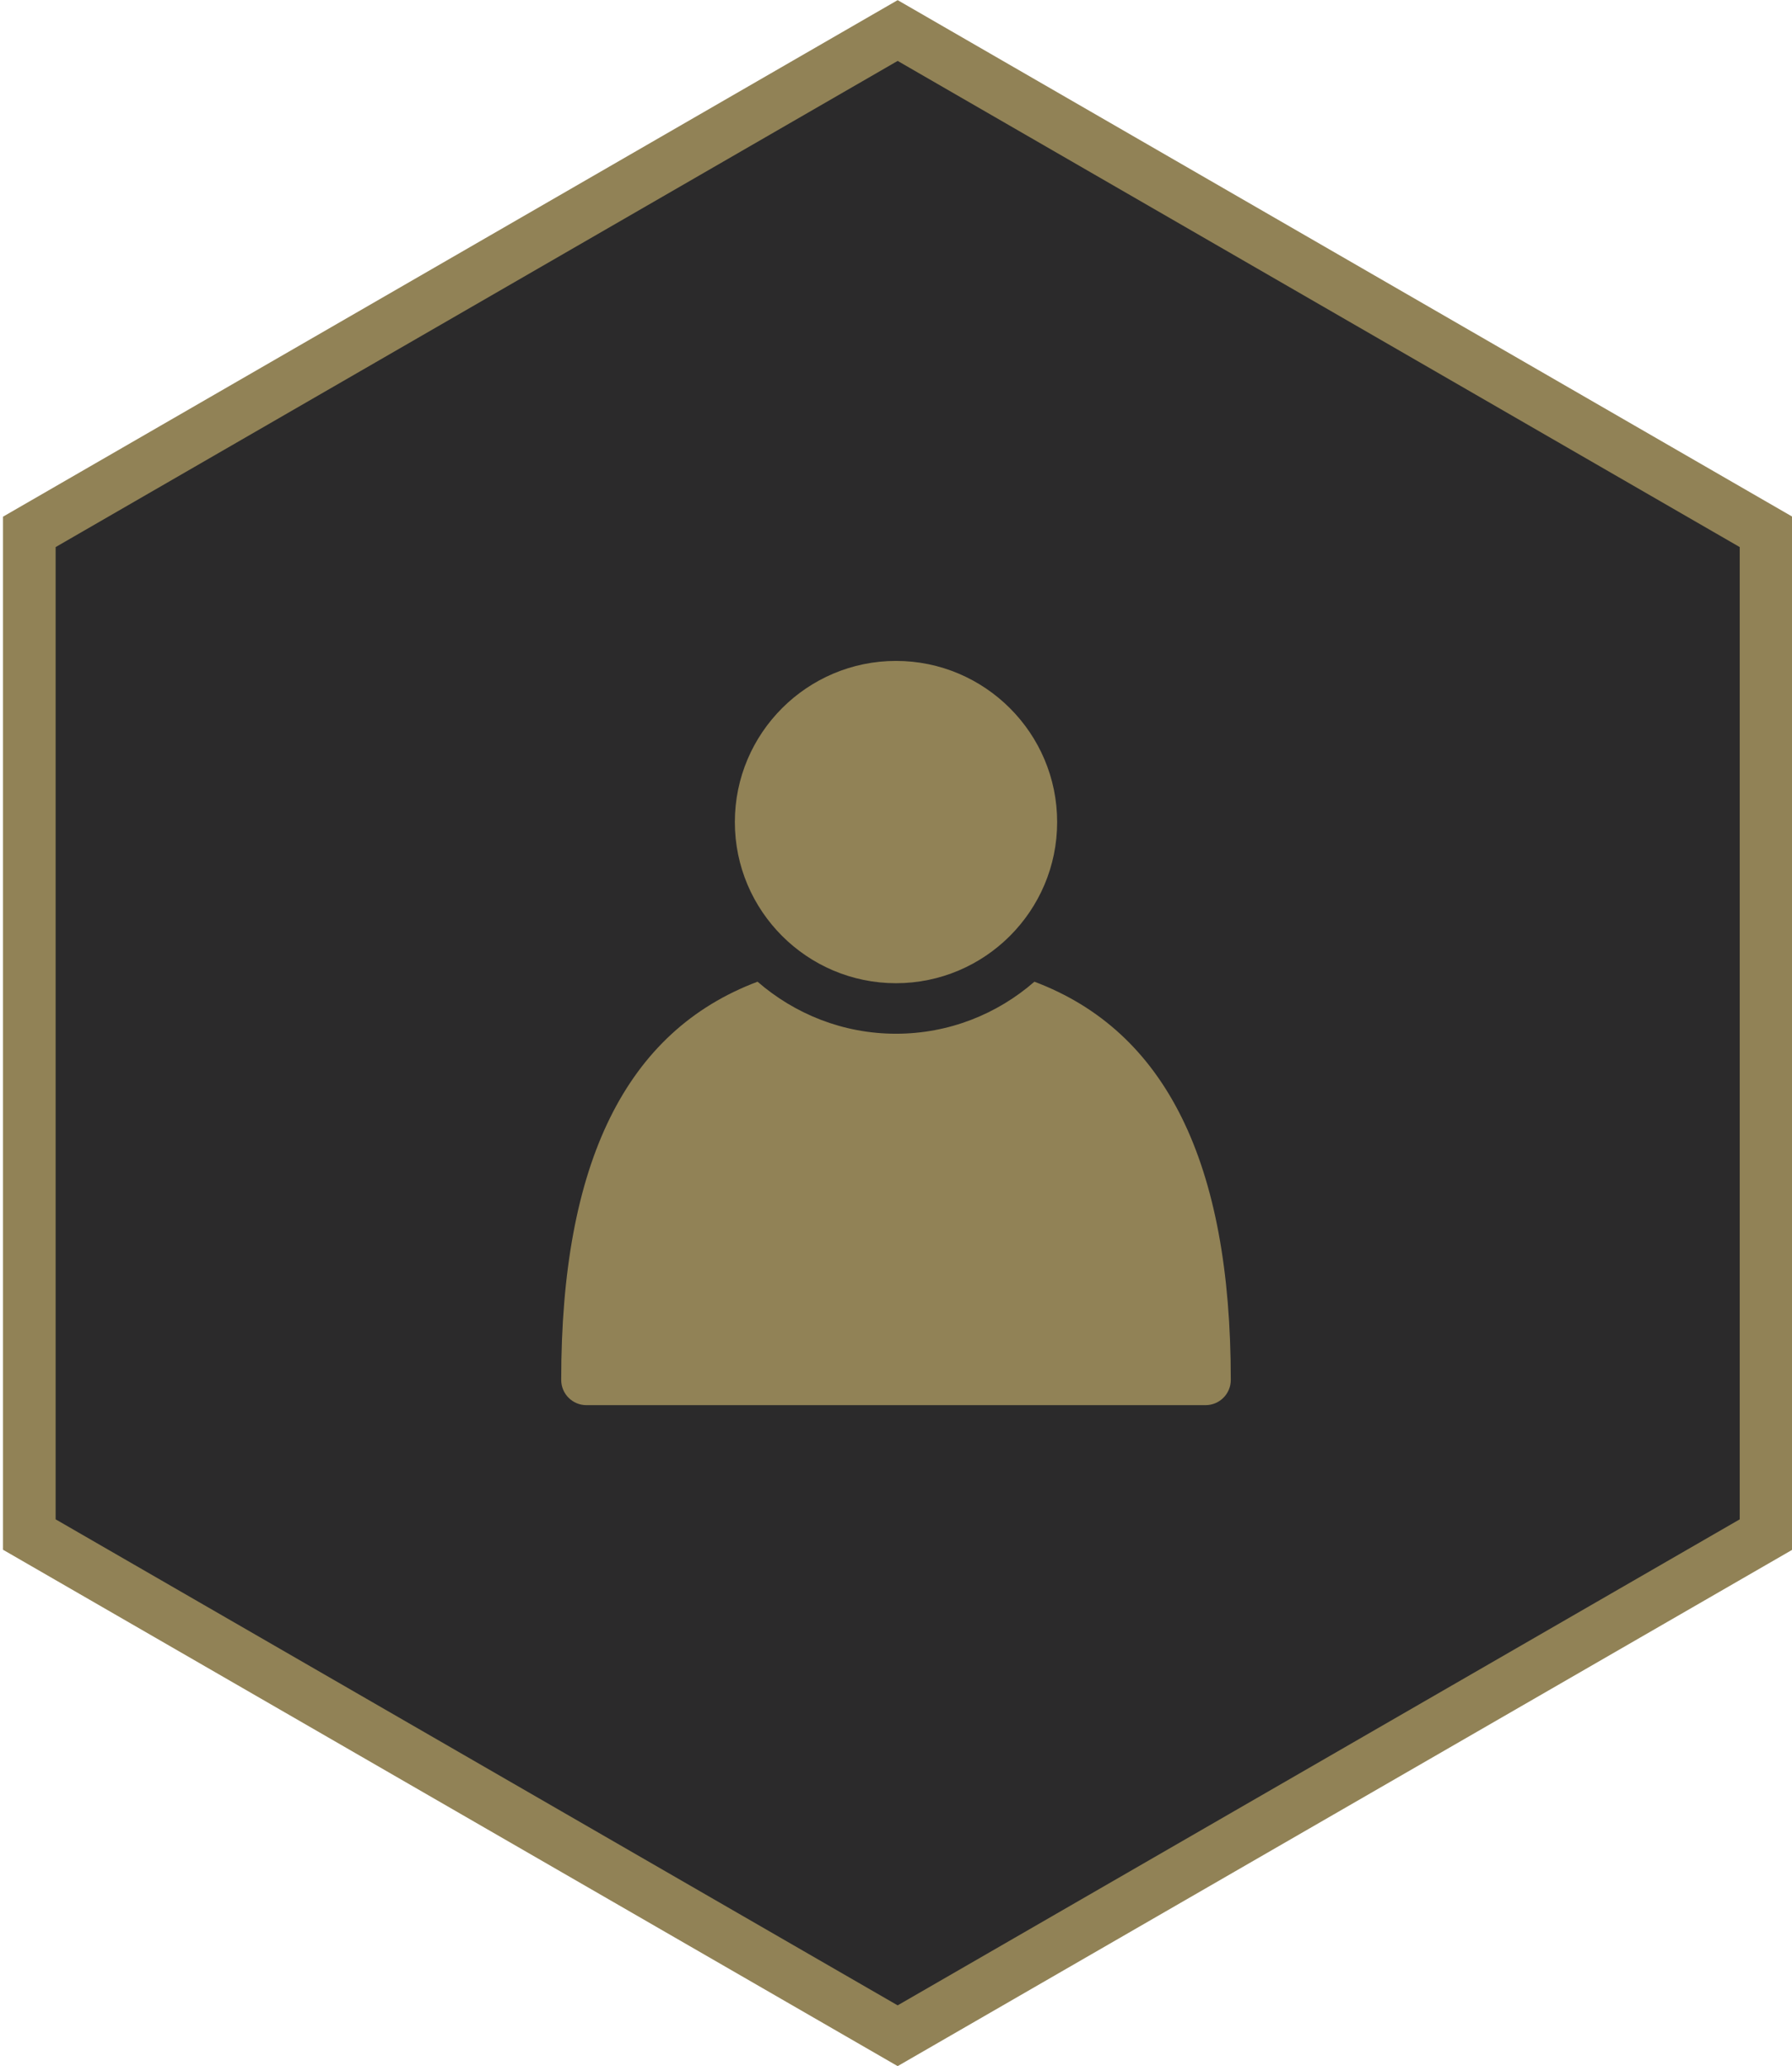 <?xml version="1.0" encoding="utf-8"?>
<!-- Generator: Adobe Illustrator 16.0.0, SVG Export Plug-In . SVG Version: 6.00 Build 0)  -->
<!DOCTYPE svg PUBLIC "-//W3C//DTD SVG 1.1//EN" "http://www.w3.org/Graphics/SVG/1.1/DTD/svg11.dtd">
<svg version="1.1" id="Layer_1" xmlns="http://www.w3.org/2000/svg" xmlns:xlink="http://www.w3.org/1999/xlink" x="0px" y="0px"
	 width="35.75px" height="41.214px" viewBox="0 0 35.75 41.214" enable-background="new 0 0 35.75 41.214" xml:space="preserve">
<polygon fill="#2B2A2B" stroke="#918256" stroke-width="1.05" stroke-miterlimit="10" points="35.232,30.611 17.908,40.609 
	0.585,30.611 0.585,10.61 17.908,0.609 35.232,10.61 "/>
<g>
	<path fill="#918256" d="M17.875,20.621c-1.056,0-2.02-0.394-2.762-1.038c-2.627,0.988-3.917,3.611-3.917,7.943
		c0,0.281,0.227,0.504,0.503,0.504H24.05c0.277,0,0.504-0.223,0.504-0.504c0-4.332-1.295-6.955-3.918-7.943
		C19.898,20.227,18.931,20.621,17.875,20.621z"/>
	<path fill="#918256" d="M17.875,19.613c1.771,0,3.215-1.44,3.215-3.215c0-1.772-1.443-3.214-3.215-3.214s-3.215,1.441-3.215,3.214
		C14.66,18.172,16.103,19.613,17.875,19.613z"/>
</g>
</svg>
